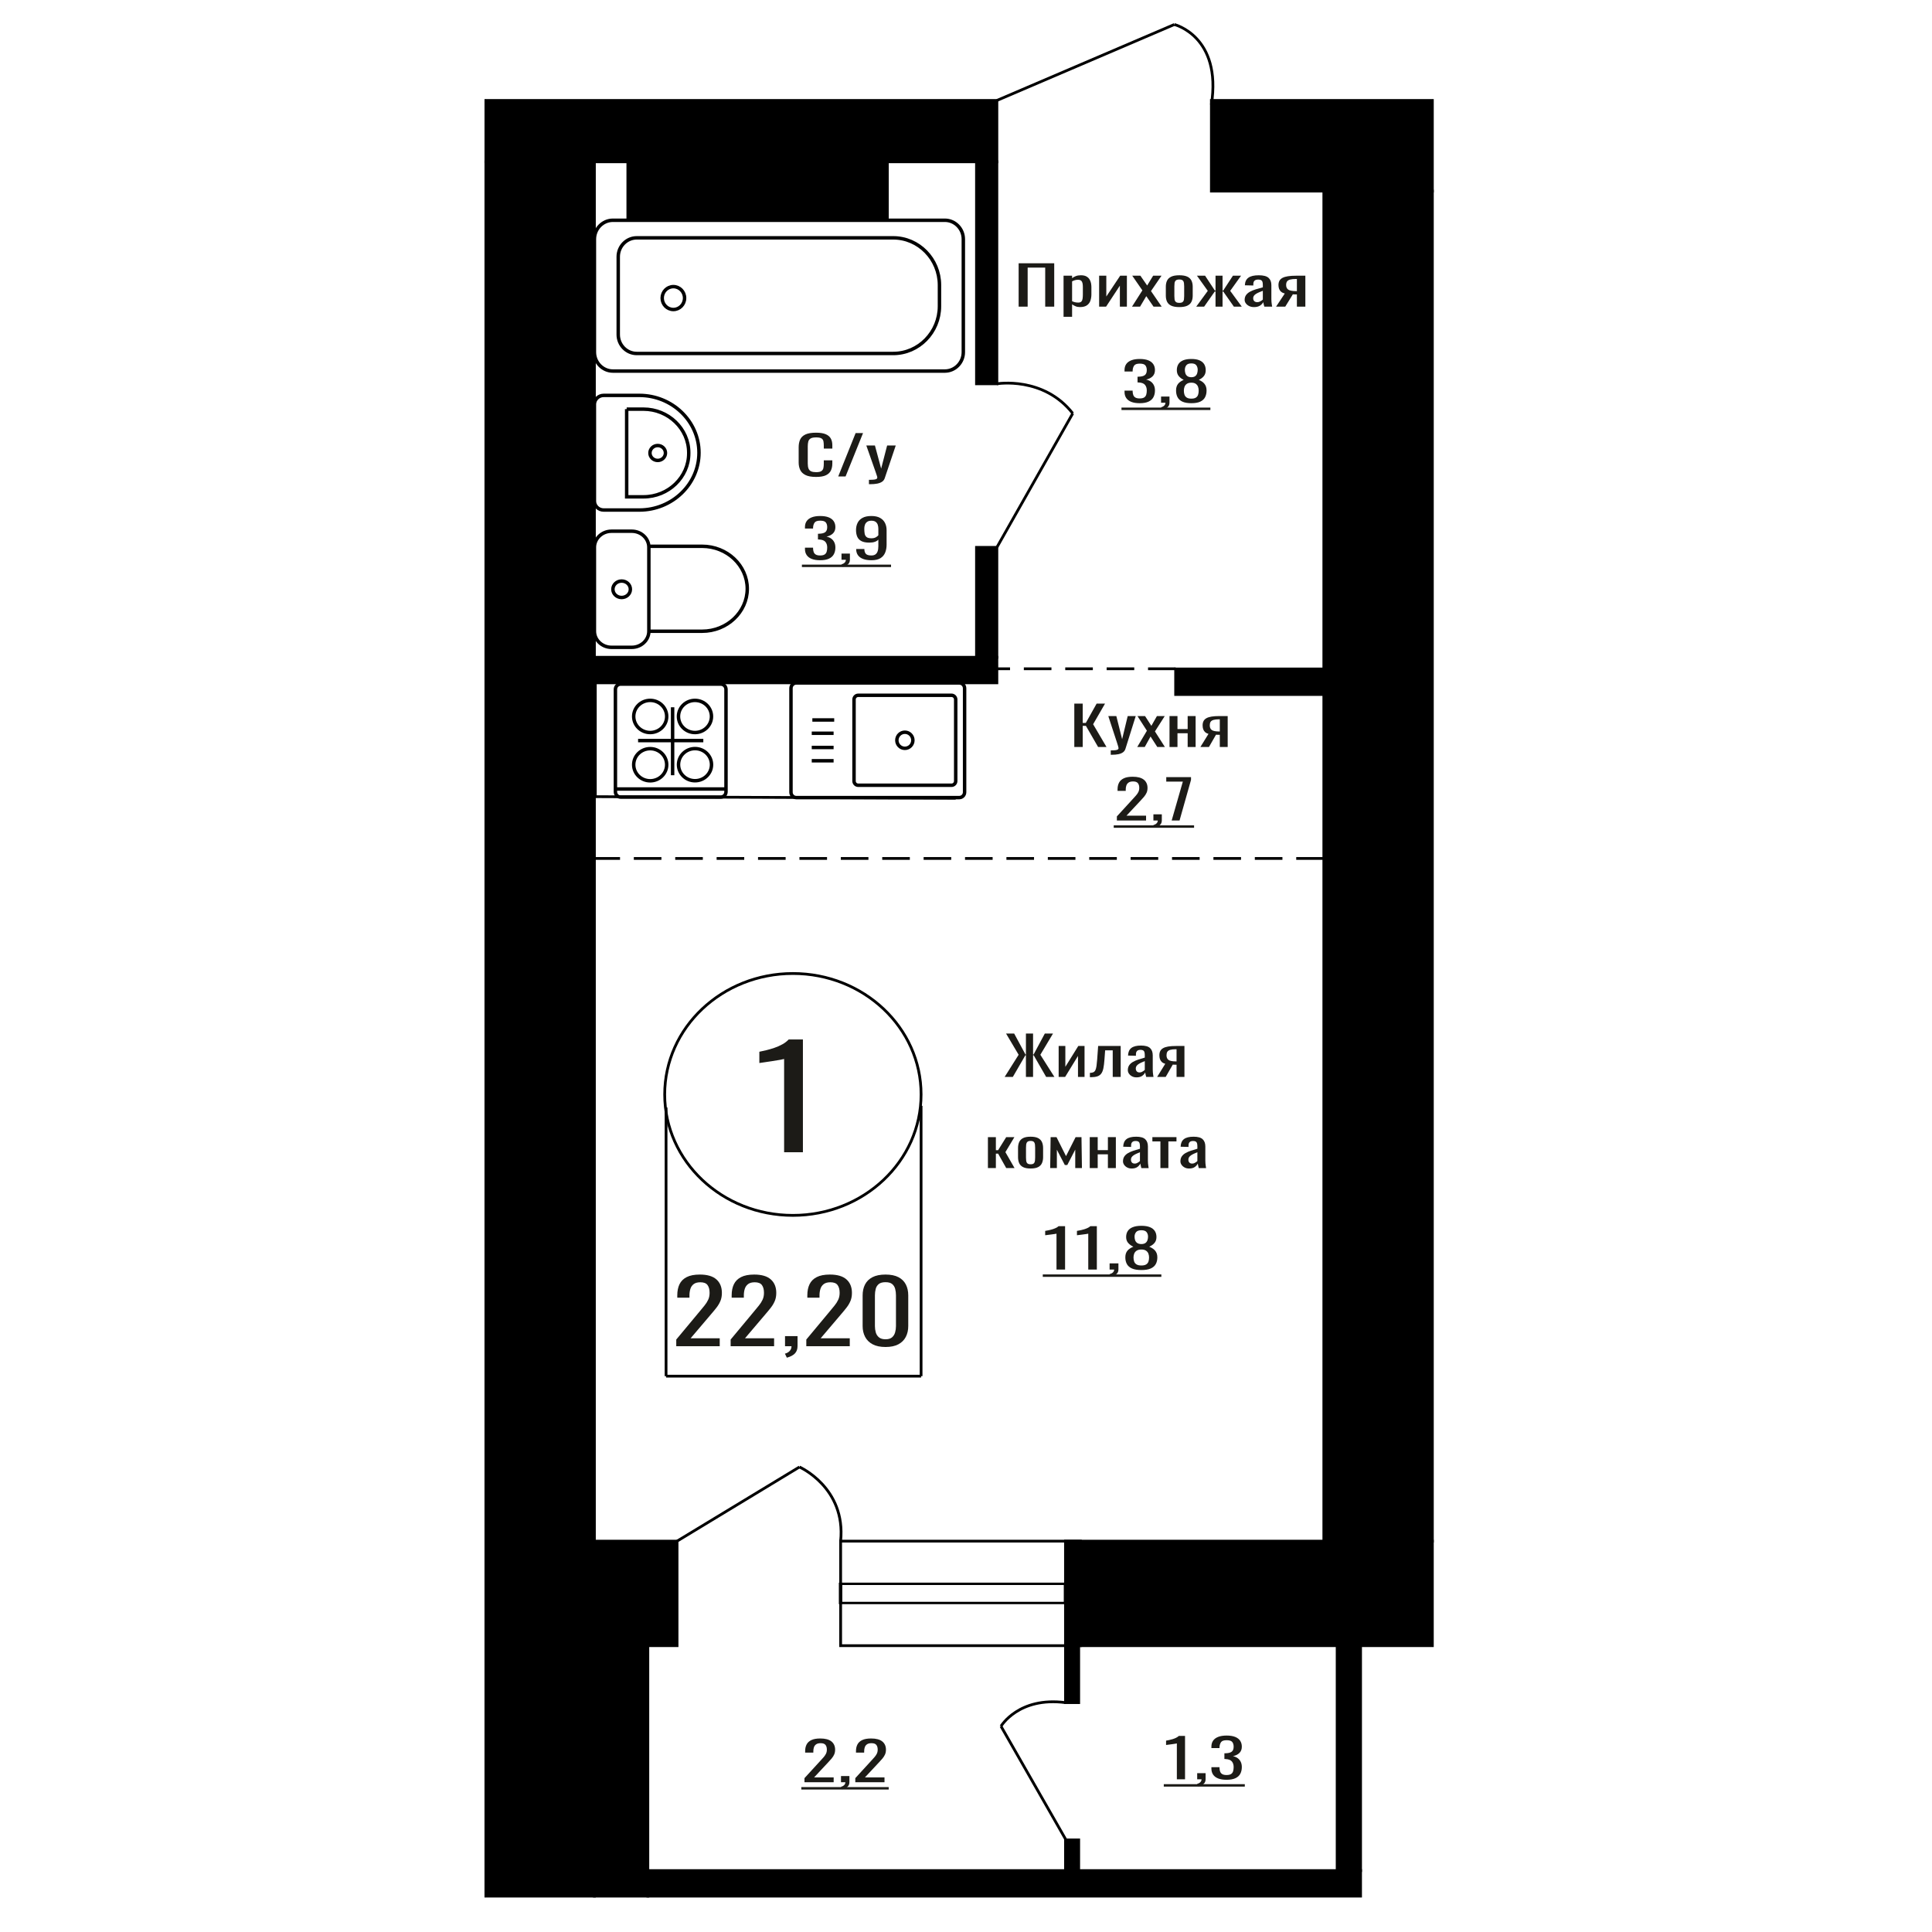 <?xml version="1.0" encoding="UTF-8"?>
<!DOCTYPE svg PUBLIC "-//W3C//DTD SVG 1.1//EN" "http://www.w3.org/Graphics/SVG/1.1/DTD/svg11.dtd">
<!-- Creator: CorelDRAW 2019 -->
<svg xmlns="http://www.w3.org/2000/svg" xml:space="preserve" width="140mm" height="140mm" version="1.1" style="shape-rendering:geometricPrecision; text-rendering:geometricPrecision; image-rendering:optimizeQuality; fill-rule:evenodd; clip-rule:evenodd"
viewBox="0 0 14000 14000"
 xmlns:xlink="http://www.w3.org/1999/xlink">
 <defs>
  <style type="text/css">
   <![CDATA[
    .str1 {stroke:black;stroke-width:25;stroke-miterlimit:22.926}
    .str0 {stroke:black;stroke-width:20;stroke-miterlimit:22.926}
    .str2 {stroke:black;stroke-width:20;stroke-miterlimit:22.926;stroke-dasharray:200 100}
    .fil2 {fill:none}
    .fil3 {fill:black}
    .fil1 {fill:#1C1B17}
    .fil0 {fill:#1C1B17;fill-rule:nonzero}
   ]]>
  </style>
 </defs>
 <g id="Слой_x0020_1">
  <path class="fil0" d="M7655.77 9199.68l0 -260c-0.39,0.26 -4.75,1.03 -13.08,2.33 -8.34,1.29 -17.74,2.59 -28.19,3.88 -10.47,1.29 -19.78,2.46 -27.91,3.49 -8.13,1.04 -12.4,1.55 -12.79,1.55l0 -31.43c6.59,-1.03 14.24,-2.46 22.96,-4.27 8.72,-1.81 17.63,-4.01 26.74,-6.59 9.11,-2.59 17.83,-5.83 26.16,-9.71 8.34,-3.88 15.41,-8.4 21.22,-13.58l47.09 0 0 314.33 -62.2 0z"/>
  <path id="1" class="fil0" d="M7885.97 9199.68l0 -260c-0.39,0.26 -4.75,1.03 -13.08,2.33 -8.34,1.29 -17.73,2.59 -28.19,3.88 -10.47,1.29 -19.77,2.46 -27.91,3.49 -8.13,1.04 -12.4,1.55 -12.79,1.55l0 -31.43c6.59,-1.03 14.25,-2.46 22.96,-4.27 8.72,-1.81 17.64,-4.01 26.74,-6.59 9.11,-2.59 17.83,-5.83 26.16,-9.71 8.34,-3.88 15.41,-8.4 21.23,-13.58l47.08 0 0 314.33 -62.2 0z"/>
  <path id="2" class="fil0" d="M8049.9 9250.52l-9.89 -17.85c10.48,-2.33 18.7,-6.41 24.71,-12.23 6,-5.82 9.01,-12.74 9.01,-20.76l-33.13 0 0 -44.63 63.95 0 0 43.85c0,13.72 -4.47,24.65 -13.38,32.79 -8.91,8.15 -22.66,14.43 -41.27,18.83z"/>
  <path id="3" class="fil0" d="M8270.8 9203.17c-28.28,0 -50.95,-3.75 -68.01,-11.25 -17.05,-7.5 -29.36,-18.18 -36.91,-32.02 -7.55,-13.84 -11.34,-30.07 -11.34,-48.7 0,-10.6 1.36,-19.92 4.07,-27.94 2.71,-8.02 6.68,-15.07 11.91,-21.15 5.25,-6.08 11.45,-11.38 18.61,-15.91 7.17,-4.53 15.02,-8.6 23.55,-12.22 -15.51,-6.99 -28.11,-16.11 -37.78,-27.36 -9.7,-11.25 -14.55,-25.55 -14.55,-42.88 0,-16.56 3.88,-30.92 11.63,-43.08 7.76,-12.15 19.86,-21.53 36.34,-28.13 16.46,-6.6 37.3,-9.9 62.48,-9.9 25.2,0 45.84,3.3 61.91,9.9 16.09,6.6 28,15.98 35.76,28.13 7.75,12.16 11.63,26.52 11.63,43.08 0,17.59 -4.75,31.95 -14.25,43.07 -9.5,11.13 -22.19,20.18 -38.08,27.17 8.54,3.62 16.39,7.69 23.55,12.22 7.18,4.53 13.38,9.83 18.61,15.91 5.22,6.08 9.3,13.13 12.2,21.15 2.91,8.02 4.36,17.34 4.36,27.94 0,18.63 -3.77,34.86 -11.34,48.7 -7.55,13.84 -19.76,24.52 -36.62,32.02 -16.86,7.5 -39.43,11.25 -67.73,11.25zm0 -32.98c15.12,0 26.76,-2.59 34.89,-7.76 8.13,-5.18 13.66,-12.16 16.57,-20.96 2.9,-8.8 4.36,-18.63 4.36,-29.49 0,-9.83 -1.65,-19.08 -4.95,-27.75 -3.29,-8.66 -9,-15.78 -17.15,-21.34 -8.13,-5.56 -19.37,-8.34 -33.72,-8.34 -14.34,0 -25.66,2.71 -34,8.14 -8.33,5.44 -14.24,12.49 -17.73,21.15 -3.49,8.67 -5.22,18.05 -5.22,28.14 0,10.86 1.54,20.69 4.64,29.49 3.1,8.8 8.82,15.78 17.15,20.96 8.33,5.17 20.06,7.76 35.16,7.76zm0 -155.23c13.18,-0.26 23.16,-2.97 29.95,-8.15 6.78,-5.17 11.53,-11.83 14.24,-19.98 2.71,-8.15 4.06,-16.62 4.06,-25.42 0,-12.93 -3.47,-23.93 -10.45,-32.98 -6.99,-9.06 -19.58,-13.59 -37.8,-13.59 -18.2,0 -30.99,4.53 -38.36,13.59 -7.36,9.05 -11.04,20.05 -11.04,32.98 0,8.8 1.36,17.27 4.07,25.42 2.71,8.15 7.65,14.81 14.82,19.98 7.17,5.18 17.34,7.89 30.51,8.15z"/>
  <polygon id="4" class="fil1" points="7556.36,9234.96 8415.56,9234.96 8415.56,9252.6 7556.36,9252.6 "/>
  <path class="fil0" d="M5682.01 8349.76l0 -676c-0.84,0.67 -10.39,2.69 -28.63,6.05 -18.24,3.36 -38.82,6.73 -61.73,10.09 -22.92,3.36 -43.28,6.39 -61.09,9.08 -17.82,2.69 -27.16,4.04 -28,4.04l0 -81.73c14.41,-2.69 31.18,-6.39 50.27,-11.1 19.09,-4.71 38.61,-10.42 58.54,-17.15 19.94,-6.73 39.04,-15.13 57.28,-25.22 18.24,-10.09 33.73,-21.86 46.46,-35.32l103.09 0 0 817.26 -136.19 0z"/>
  <polygon class="fil0" points="7381.45,2222.11 7381.45,1907.78 7639.27,1907.78 7639.27,2222.11 7573.95,2222.11 7573.95,1939.21 7446.77,1939.21 7446.77,2222.11 "/>
  <path id="1" class="fil0" d="M7706.92 2295.84l0 -298.03 61.85 0 0 17.85c7.31,-5.69 16.18,-10.6 26.59,-14.74 10.4,-4.14 22.73,-6.21 36.99,-6.21 17.35,0 31.12,3.04 41.34,9.12 10.22,6.08 17.83,13.71 22.83,22.89 5.01,9.19 8.29,18.5 9.84,27.94 1.53,9.44 2.3,17.53 2.3,24.26l0 54.32c0,15.79 -2.3,30.73 -6.94,44.83 -4.61,14.09 -13,25.48 -25.14,34.14 -12.14,8.67 -29.2,13 -51.16,13 -11.95,0 -22.55,-2 -31.8,-6.01 -9.24,-4.01 -17.54,-8.6 -24.85,-13.78l0 90.42 -61.85 0zm106.36 -103.22c10.79,0 18.5,-2.65 23.12,-7.96 4.63,-5.3 7.52,-12.48 8.67,-21.54 1.16,-9.05 1.74,-19.01 1.74,-29.88l0 -54.32c0,-9.32 -0.77,-17.92 -2.32,-25.81 -1.54,-7.89 -4.81,-14.16 -9.82,-18.82 -5.02,-4.66 -12.91,-6.99 -23.7,-6.99 -8.1,0 -15.8,1.17 -23.13,3.5 -7.32,2.32 -13.68,5.04 -19.07,8.15l0 143.58c5.78,2.84 12.33,5.24 19.65,7.18 7.33,1.94 15.61,2.91 24.86,2.91z"/>
  <polygon id="2" class="fil0" points="7964.74,2222.11 7964.74,1997.81 8016.76,1997.81 8016.76,2148.77 8117.34,1997.81 8165.9,1997.81 8165.9,2222.11 8115.03,2222.11 8115.03,2069.99 8015.03,2222.11 "/>
  <polygon id="3" class="fil0" points="8202.89,2222.11 8278.05,2104.14 8204.64,1997.81 8263.6,1997.81 8312.73,2068.83 8356.09,1997.81 8416.78,1997.81 8340.48,2109.18 8417.94,2222.11 8358.98,2222.11 8306.38,2146.05 8261.29,2222.11 "/>
  <path id="4" class="fil0" d="M8545.71 2225.21c-24.67,0 -44.14,-3.36 -58.39,-10.09 -14.26,-6.72 -24.37,-16.29 -30.35,-28.71 -5.97,-12.42 -8.96,-27.04 -8.96,-43.85l0 -65.2c0,-16.81 2.99,-31.43 8.96,-43.85 5.98,-12.42 16.09,-21.99 30.35,-28.71 14.25,-6.73 33.72,-10.09 58.39,-10.09 24.66,0 44.02,3.36 58.1,10.09 14.06,6.72 24.09,16.29 30.06,28.71 5.98,12.42 8.96,27.04 8.96,43.85l0 65.2c0,16.81 -2.98,31.43 -8.96,43.85 -5.97,12.42 -16,21.99 -30.06,28.71 -14.08,6.73 -33.44,10.09 -58.1,10.09zm0 -30.65c11.95,0 20.32,-2.33 25.15,-6.99 4.81,-4.65 7.7,-10.8 8.67,-18.43 0.97,-7.63 1.44,-15.59 1.44,-23.87l0 -70.23c0,-8.54 -0.47,-16.56 -1.44,-24.06 -0.97,-7.51 -3.86,-13.65 -8.67,-18.44 -4.83,-4.78 -13.2,-7.18 -25.15,-7.18 -11.94,0 -20.42,2.4 -25.44,7.18 -5.01,4.79 -8,10.93 -8.95,18.44 -0.97,7.5 -1.45,15.52 -1.45,24.06l0 70.23c0,8.28 0.48,16.24 1.45,23.87 0.95,7.63 3.94,13.78 8.95,18.43 5.02,4.66 13.5,6.99 25.44,6.99z"/>
  <polygon id="5" class="fil0" points="8668.26,2222.11 8752.08,2107.63 8673.45,1997.81 8732.43,1997.81 8803.53,2105.69 8808.15,2105.69 8808.15,1997.81 8859.02,1997.81 8859.02,2105.69 8863.66,2105.69 8934.18,1997.81 8993.14,1997.81 8914.53,2107.63 8998.34,2222.11 8941.12,2222.11 8863.66,2111.9 8859.02,2111.9 8859.02,2222.11 8808.15,2222.11 8808.15,2111.9 8802.95,2111.9 8725.49,2222.11 "/>
  <path id="6" class="fil0" d="M9086.22 2225.21c-13.1,0 -24.66,-2.52 -34.68,-7.56 -10.03,-5.05 -17.92,-11.52 -23.7,-19.41 -5.78,-7.89 -8.67,-16.23 -8.67,-25.03 0,-13.97 3.47,-25.74 10.39,-35.31 6.95,-9.57 16.48,-17.66 28.62,-24.25 12.14,-6.6 26.2,-12.36 42.2,-17.27 16,-4.92 32.87,-9.7 50.59,-14.36l0 -15.91c0,-9.05 -0.77,-16.56 -2.32,-22.51 -1.54,-5.95 -4.72,-10.41 -9.54,-13.39 -4.81,-2.97 -12.03,-4.46 -21.67,-4.46 -8.48,0 -15.31,1.3 -20.53,3.88 -5.2,2.59 -8.95,6.28 -11.26,11.06 -2.32,4.79 -3.47,10.41 -3.47,16.88l0 11.26 -61.29 -1.56c0.78,-24.83 9.25,-43.14 25.45,-54.91 16.18,-11.77 41.23,-17.65 75.15,-17.65 33.13,0 56.65,6.08 70.52,18.24 13.87,12.15 20.81,29.75 20.81,52.77l0 102.45c0,6.98 0.29,13.71 0.87,20.18 0.58,6.47 1.35,12.48 2.31,18.04 0.97,5.57 1.83,10.8 2.6,15.72l-56.65 0c-1.16,-4.14 -2.61,-9.38 -4.33,-15.72 -1.75,-6.33 -3,-12.09 -3.76,-17.27 -3.86,8.8 -11.27,17.01 -22.25,24.65 -11,7.63 -26.12,11.44 -45.39,11.44zm24.28 -35.7c6.17,0 11.95,-1.16 17.34,-3.49 5.41,-2.33 10.22,-4.98 14.46,-7.95 4.23,-2.98 7.12,-5.37 8.67,-7.18l0 -63.65c-9.64,3.63 -18.69,7.25 -27.17,10.87 -8.48,3.62 -15.89,7.44 -22.26,11.45 -6.36,4.01 -11.36,8.54 -15.03,13.58 -3.66,5.04 -5.49,10.8 -5.49,17.27 0,9.05 2.5,16.17 7.52,21.34 5.01,5.18 12.32,7.76 21.96,7.76z"/>
  <path id="7" class="fil0" d="M9246.92 2222.11l63.02 -95.07c-10.79,-2.85 -19.56,-7.12 -26.31,-12.81 -6.73,-5.69 -11.65,-12.68 -14.73,-20.96 -3.09,-8.27 -4.64,-17.59 -4.64,-27.94 0,-11.9 2.31,-22.12 6.95,-30.65 4.61,-8.54 11.94,-15.53 21.97,-20.96 10.01,-5.43 23.31,-9.44 39.88,-12.03 16.58,-2.59 37,-3.88 61.28,-3.88l64.74 0 0 224.3 -61.28 0 0 -88.48c-6.17,0 -11.37,-0.06 -15.6,-0.19 -4.24,-0.13 -8.86,-0.33 -13.88,-0.58l-54.91 89.25 -66.49 0zm143.95 -112.54c0.76,0 2.03,0 3.76,0 1.72,0 2.8,0 3.17,0l0 -88.09c-0.37,0 -1.45,0 -3.17,0 -1.73,0 -2.81,0 -3.18,0 -18.11,0 -32.47,1.49 -43.06,4.47 -10.61,2.97 -18.03,7.63 -22.28,13.97 -4.23,6.33 -6.34,14.81 -6.34,25.41 0,14.75 4.9,25.75 14.73,32.99 9.83,7.24 28.62,10.99 56.37,11.25z"/>
  <ellipse class="fil2 str0" cx="5745.59" cy="7930.72" rx="928.95" ry="876.34"/>
  <line class="fil2 str0" x1="4826.49" y1="8025.12" x2="4826.49" y2= "9972.15" />
  <line class="fil2 str0" x1="6674.56" y1="8013.06" x2="6674.56" y2= "9972.14" />
  <line class="fil2 str0" x1="4826.49" y1="9972.14" x2="6674.56" y2= "9972.14" />
  <path class="fil0" d="M4900.39 9755.09l0 -48.29 169.85 -203.98c12.64,-15.25 24.32,-29.45 35.04,-42.58 10.71,-13.13 19.51,-27.01 26.39,-41.62 6.86,-14.62 10.3,-31.46 10.3,-50.52 0,-23.72 -4.94,-42.36 -14.84,-55.92 -9.89,-13.55 -27.21,-20.33 -51.94,-20.33 -20.89,0 -37.11,4.45 -48.65,13.34 -11.54,8.9 -19.51,20.55 -23.91,34.95 -4.4,14.4 -6.59,29.87 -6.59,46.39l0 17.16 -88.23 0 0 -17.8c0,-30.92 5.36,-57.5 16.08,-79.75 10.71,-22.24 28.04,-39.5 51.95,-51.78 23.91,-12.29 55.65,-18.43 95.22,-18.43 53.87,0 93.99,11.75 120.38,35.26 26.38,23.52 39.58,56.03 39.58,97.55 0,22.03 -3.44,41.3 -10.31,57.82 -6.87,16.52 -15.8,31.99 -26.8,46.39 -10.99,14.4 -23.09,29.23 -36.28,44.48l-153.35 180.47 211.07 0 0 57.19 -314.96 0z"/>
  <path id="1" class="fil0" d="M5294.5 9755.09l0 -48.29 169.86 -203.98c12.63,-15.25 24.31,-29.45 35.03,-42.58 10.72,-13.13 19.51,-27.01 26.39,-41.62 6.86,-14.62 10.3,-31.46 10.3,-50.52 0,-23.72 -4.94,-42.36 -14.84,-55.92 -9.89,-13.55 -27.21,-20.33 -51.94,-20.33 -20.89,0 -37.11,4.45 -48.64,13.34 -11.55,8.9 -19.52,20.55 -23.92,34.95 -4.39,14.4 -6.59,29.87 -6.59,46.39l0 17.16 -88.23 0 0 -17.8c0,-30.92 5.36,-57.5 16.08,-79.75 10.72,-22.24 28.04,-39.5 51.95,-51.78 23.91,-12.29 55.65,-18.43 95.22,-18.43 53.88,0 93.99,11.75 120.38,35.26 26.38,23.52 39.58,56.03 39.58,97.55 0,22.03 -3.44,41.3 -10.3,57.82 -6.88,16.52 -15.81,31.99 -26.81,46.39 -10.99,14.4 -23.08,29.23 -36.28,44.48l-153.35 180.47 211.08 0 0 57.19 -314.97 0z"/>
  <path id="2" class="fil0" d="M5701.81 9838.33l-14.01 -29.23c14.84,-3.81 26.52,-10.48 35.03,-20.01 8.52,-9.54 12.78,-20.87 12.78,-34l-47 0 0 -73.08 90.7 0 0 71.81c0,22.45 -6.32,40.35 -18.96,53.69 -12.65,13.35 -32.15,23.62 -58.54,30.82z"/>
  <path id="3" class="fil0" d="M5842.79 9755.09l0 -48.29 169.86 -203.98c12.64,-15.25 24.31,-29.45 35.03,-42.58 10.72,-13.13 19.52,-27.01 26.39,-41.62 6.87,-14.62 10.3,-31.46 10.3,-50.52 0,-23.72 -4.94,-42.36 -14.84,-55.92 -9.89,-13.55 -27.21,-20.33 -51.94,-20.33 -20.89,0 -37.11,4.45 -48.64,13.34 -11.55,8.9 -19.51,20.55 -23.91,34.95 -4.4,14.4 -6.59,29.87 -6.59,46.39l0 17.16 -88.23 0 0 -17.8c0,-30.92 5.35,-57.5 16.07,-79.75 10.72,-22.24 28.04,-39.5 51.95,-51.78 23.92,-12.29 55.65,-18.43 95.23,-18.43 53.87,0 93.99,11.75 120.38,35.26 26.38,23.52 39.57,56.03 39.57,97.55 0,22.03 -3.44,41.3 -10.3,57.82 -6.88,16.52 -15.8,31.99 -26.81,46.39 -10.99,14.4 -23.08,29.23 -36.28,44.48l-153.35 180.47 211.08 0 0 57.19 -314.97 0z"/>
  <path id="4" class="fil0" d="M6416.65 9760.81c-37.93,0 -69.12,-6.57 -93.58,-19.7 -24.45,-13.13 -42.59,-31.14 -54.41,-54.01 -11.82,-22.88 -17.73,-48.93 -17.73,-78.16l0 -221.78c0,-30.07 5.76,-56.44 17.31,-79.11 11.55,-22.66 29.55,-40.35 54,-53.06 24.46,-12.71 55.94,-19.06 94.41,-19.06 38.48,0 69.8,6.35 93.99,19.06 24.18,12.71 42.05,30.4 53.6,53.06 11.53,22.67 17.31,49.04 17.31,79.11l0 221.78c0,29.65 -5.91,55.92 -17.73,78.79 -11.82,22.88 -29.81,40.78 -54,53.7 -24.18,12.92 -55.25,19.38 -93.17,19.38zm0 -55.92c20.89,0 36.69,-4.66 47.41,-13.98 10.72,-9.32 18.14,-21.29 22.26,-35.9 4.12,-14.62 6.18,-29.76 6.18,-45.44l0 -223.04c0,-16.52 -1.92,-32.09 -5.77,-46.71 -3.85,-14.61 -11.12,-26.37 -21.84,-35.26 -10.73,-8.9 -26.81,-13.35 -48.24,-13.35 -21.44,0 -37.66,4.45 -48.64,13.35 -10.99,8.89 -18.42,20.65 -22.27,35.26 -3.84,14.62 -5.77,30.19 -5.77,46.71l0 223.04c0,15.68 2.06,30.82 6.19,45.44 4.12,14.61 11.82,26.58 23.08,35.9 11.27,9.32 27.08,13.98 47.41,13.98z"/>
  <path class="fil0" d="M8258.51 2921.71c-24.38,0 -44.69,-3.23 -60.94,-9.7 -16.24,-6.47 -28.43,-15.78 -36.56,-27.94 -8.12,-12.16 -12.19,-26.52 -12.19,-43.07l0 -10.48 58.73 0c0,1.03 0,2.13 0,3.3 0,1.16 0,2.39 0,3.68 0.37,9.32 1.93,17.72 4.71,25.23 2.77,7.5 7.75,13.45 14.94,17.85 7.21,4.4 17.65,6.6 31.31,6.6 14.4,0 25.29,-2.4 32.67,-7.18 7.4,-4.79 12.38,-11.58 14.96,-20.38 2.59,-8.79 3.89,-18.88 3.89,-30.27 0,-16.55 -4.34,-30.07 -13.02,-40.55 -8.68,-10.48 -23.91,-16.23 -45.71,-17.27 -1.1,-0.26 -2.48,-0.38 -4.15,-0.38 -1.66,0 -3.04,0 -4.16,0l0 -41.53c1.12,0 2.4,0 3.89,0 1.47,0 2.76,0 3.88,0 21.04,-0.51 36.18,-4.4 45.42,-11.64 9.22,-7.24 13.85,-19.27 13.85,-36.09 0,-14.23 -3.43,-25.61 -10.25,-34.15 -6.84,-8.54 -20.4,-12.8 -40.71,-12.8 -20.32,0 -33.81,4.72 -40.44,14.16 -6.66,9.44 -10.35,21.54 -11.08,36.28 0,1.04 0,2.14 0,3.3 0,1.17 0,2.27 0,3.3l-58.73 0 0 -10.48c0,-16.81 4.07,-31.17 12.19,-43.07 8.13,-11.9 20.4,-21.09 36.85,-27.55 16.43,-6.47 36.82,-9.7 61.21,-9.7 24.73,0 45.23,3.23 61.48,9.7 16.24,6.46 28.43,15.71 36.55,27.74 8.13,12.03 12.19,26.46 12.19,43.27 0,18.89 -5.81,34.02 -17.44,45.4 -11.63,11.39 -27.24,19.15 -46.81,23.29 13.67,2.84 25.2,7.76 34.62,14.74 9.42,6.99 16.72,15.85 21.88,26.59 5.17,10.73 7.75,23.22 7.75,37.44 0,18.63 -3.69,34.86 -11.07,48.71 -7.4,13.84 -19.2,24.57 -35.46,32.2 -16.25,7.64 -37.66,11.45 -64.25,11.45z"/>
  <path id="1" class="fil0" d="M8422.47 2969.06l-9.42 -17.85c9.97,-2.33 17.81,-6.41 23.53,-12.23 5.73,-5.82 8.6,-12.74 8.6,-20.76l-31.58 0 0 -44.63 60.94 0 0 43.85c0,13.72 -4.25,24.65 -12.75,32.79 -8.49,8.15 -21.59,14.43 -39.32,18.83z"/>
  <path id="2" class="fil0" d="M8632.96 2921.71c-26.95,0 -48.55,-3.75 -64.81,-11.25 -16.24,-7.5 -27.97,-18.18 -35.17,-32.02 -7.19,-13.84 -10.81,-30.07 -10.81,-48.7 0,-10.6 1.3,-19.92 3.89,-27.94 2.58,-8.02 6.36,-15.07 11.35,-21.15 4.99,-6.08 10.9,-11.38 17.72,-15.91 6.84,-4.53 14.32,-8.6 22.44,-12.22 -14.77,-6.99 -26.77,-16.11 -36,-27.36 -9.23,-11.25 -13.86,-25.55 -13.86,-42.88 0,-16.56 3.7,-30.92 11.08,-43.08 7.39,-12.15 18.93,-21.53 34.63,-28.13 15.69,-6.6 35.54,-9.89 59.54,-9.89 24.01,0 43.68,3.29 59,9.89 15.33,6.6 26.68,15.98 34.07,28.13 7.38,12.16 11.08,26.52 11.08,43.08 0,17.59 -4.53,31.95 -13.58,43.07 -9.05,11.13 -21.14,20.18 -36.28,27.17 8.13,3.62 15.61,7.69 22.44,12.22 6.83,4.53 12.74,9.83 17.72,15.91 4.99,6.08 8.87,13.13 11.64,21.15 2.77,8.02 4.15,17.34 4.15,27.94 0,18.63 -3.59,34.86 -10.8,48.7 -7.2,13.84 -18.83,24.52 -34.9,32.02 -16.06,7.5 -37.58,11.25 -64.54,11.25zm0 -32.98c14.4,0 25.49,-2.59 33.25,-7.76 7.75,-5.18 13.01,-12.16 15.78,-20.96 2.77,-8.8 4.16,-18.63 4.16,-29.49 0,-9.83 -1.57,-19.08 -4.71,-27.75 -3.14,-8.66 -8.58,-15.78 -16.35,-21.34 -7.75,-5.56 -18.45,-8.34 -32.13,-8.34 -13.66,0 -24.45,2.71 -32.4,8.14 -7.94,5.44 -13.56,12.49 -16.89,21.15 -3.33,8.67 -4.98,18.05 -4.98,28.14 0,10.86 1.47,20.69 4.42,29.49 2.96,8.8 8.41,15.78 16.35,20.96 7.93,5.17 19.11,7.76 33.5,7.76zm0 -155.23c12.56,-0.26 22.07,-2.97 28.53,-8.15 6.47,-5.17 11,-11.83 13.58,-19.98 2.58,-8.15 3.87,-16.62 3.87,-25.42 0,-12.93 -3.31,-23.93 -9.97,-32.98 -6.65,-9.06 -18.65,-13.59 -36.01,-13.59 -17.34,0 -29.53,4.53 -36.56,13.59 -7.01,9.05 -10.52,20.05 -10.52,32.98 0,8.8 1.3,17.27 3.89,25.42 2.58,8.15 7.29,14.81 14.11,19.98 6.84,5.18 16.53,7.89 29.08,8.15z"/>
  <polygon id="3" class="fil1" points="8126.67,2953.5 8770.9,2953.5 8770.9,2971.14 8126.67,2971.14 "/>
  <path class="fil2 str1" d="M5036.07 5075.29c-66.03,0 -119.56,52.14 -119.56,116.44 0,64.31 53.53,116.44 119.56,116.44 66.02,0 119.55,-52.13 119.55,-116.44 0,-64.3 -53.53,-116.44 -119.55,-116.44zm0.29 349.34c-66.02,0 -119.55,52.13 -119.55,116.44 0,64.3 53.53,116.43 119.55,116.43 66.03,0 119.56,-52.13 119.56,-116.43 0,-64.31 -53.53,-116.44 -119.56,-116.44zm-324.81 -349.34c-66.02,0 -119.54,52.14 -119.54,116.44 0,64.31 53.52,116.44 119.54,116.44 66.03,0 119.56,-52.13 119.56,-116.44 0,-64.3 -53.53,-116.44 -119.56,-116.44zm0 349.81c-66.02,0 -119.54,52.14 -119.54,116.44 0,64.3 53.52,116.44 119.54,116.44 66.03,0 119.56,-52.14 119.56,-116.44 0,-64.3 -53.53,-116.44 -119.56,-116.44zm-252.03 -429.6l0 742.27c0,21.01 16.83,38.21 37.4,38.21l726.49 0c20.57,0 37.4,-17.2 37.4,-38.21l0 -742.27c0,-21.01 -16.83,-38.2 -37.4,-38.2l-726.49 0c-20.57,0 -37.4,17.19 -37.4,38.2zm414.44 129.47l0 492.43m-250.14 -250.76l472.68 0m-636.98 350.86l801.29 0"/>
  <path class="fil2 str1" d="M6951.32 4948.89l-1181.08 0c-21.19,0 -38.53,17.44 -38.53,38.77l0 753.27c0,21.33 17.34,38.77 38.53,38.77l1181.08 0c21.19,0 38.53,-17.44 38.53,-38.77l0 -753.27c0,-21.33 -17.34,-38.77 -38.53,-38.77zm-56.16 89.47l-676.32 0c-16.63,0 -30.23,13.68 -30.23,30.41l0 591.04c0,16.73 13.6,30.42 30.23,30.42l676.32 0c16.63,0 30.23,-13.69 30.23,-30.42l0 -591.04c0,-16.73 -13.6,-30.41 -30.23,-30.41zm-338.16 267.47c-32.09,0 -58.11,26.17 -58.11,58.46 0,32.29 26.02,58.47 58.11,58.47 32.09,0 58.1,-26.18 58.1,-58.47 0,-32.29 -26.01,-58.46 -58.1,-58.46zm-512.03 -88.52l-158.37 0m153.97 96.2l-158.37 0m158.37 103.07l-158.37 0m158.37 96.2l-158.37 0"/>
  <path class="fil2 str1" d="M4307.35 4574.22l0 -608.32c0,-64.09 55.68,-116.53 123.73,-116.53l147.1 0c68.06,0 123.73,52.44 123.73,116.53l0 608.32c0,64.1 -55.67,116.53 -123.73,116.53l-147.1 0c-68.05,0 -123.73,-52.43 -123.73,-116.53zm394.56 0l0 -615.59 386.28 0c179.74,0 326.8,138.5 326.8,307.79l0 0.01c0,169.28 -147.06,307.79 -326.8,307.79l-386.28 0zm-260.61 -304.15c0,-32.95 28.36,-59.65 63.33,-59.65 34.98,0 63.34,26.7 63.34,59.65 0,32.94 -28.36,59.64 -63.34,59.64 -34.97,0 -63.33,-26.7 -63.33,-59.64z"/>
  <rect class="fil3 str0" x="7720.99" y="13332.7" width="95.65" height="222.26"/>
  <path class="fil0" d="M5942.77 4059.68c-24.38,0 -44.69,-3.23 -60.94,-9.7 -16.24,-6.47 -28.43,-15.78 -36.56,-27.94 -8.12,-12.16 -12.19,-26.52 -12.19,-43.07l0 -10.48 58.73 0c0,1.03 0,2.13 0,3.3 0,1.16 0,2.39 0,3.68 0.37,9.32 1.93,17.72 4.71,25.23 2.77,7.5 7.75,13.45 14.94,17.85 7.21,4.4 17.65,6.6 31.31,6.6 14.4,0 25.29,-2.4 32.67,-7.18 7.4,-4.79 12.38,-11.58 14.96,-20.38 2.59,-8.79 3.89,-18.88 3.89,-30.27 0,-16.55 -4.34,-30.07 -13.02,-40.55 -8.68,-10.48 -23.91,-16.23 -45.71,-17.27 -1.1,-0.26 -2.48,-0.38 -4.15,-0.38 -1.66,0 -3.04,0 -4.16,0l0 -41.53c1.12,0 2.4,0 3.89,0 1.47,0 2.76,0 3.88,0 21.04,-0.51 36.18,-4.4 45.42,-11.64 9.22,-7.24 13.85,-19.27 13.85,-36.09 0,-14.23 -3.43,-25.61 -10.25,-34.15 -6.84,-8.54 -20.4,-12.8 -40.71,-12.8 -20.32,0 -33.81,4.72 -40.44,14.16 -6.66,9.44 -10.35,21.54 -11.08,36.28 0,1.04 0,2.14 0,3.3 0,1.17 0,2.27 0,3.3l-58.73 0 0 -10.48c0,-16.81 4.07,-31.17 12.19,-43.07 8.13,-11.9 20.4,-21.09 36.85,-27.55 16.43,-6.47 36.82,-9.7 61.21,-9.7 24.73,0 45.23,3.23 61.48,9.7 16.24,6.46 28.43,15.71 36.55,27.74 8.13,12.03 12.19,26.46 12.19,43.27 0,18.89 -5.81,34.02 -17.44,45.4 -11.63,11.39 -27.24,19.15 -46.81,23.29 13.67,2.84 25.2,7.76 34.62,14.74 9.42,6.99 16.72,15.85 21.88,26.59 5.17,10.73 7.75,23.22 7.75,37.44 0,18.63 -3.69,34.86 -11.07,48.71 -7.4,13.84 -19.2,24.57 -35.46,32.2 -16.25,7.64 -37.66,11.45 -64.25,11.45z"/>
  <path id="1" class="fil0" d="M6106.73 4107.03l-9.42 -17.85c9.97,-2.33 17.81,-6.41 23.53,-12.23 5.73,-5.82 8.6,-12.74 8.6,-20.76l-31.58 0 0 -44.63 60.94 0 0 43.85c0,13.72 -4.25,24.65 -12.75,32.79 -8.49,8.15 -21.59,14.43 -39.32,18.83z"/>
  <path id="2" class="fil0" d="M6314.45 4059.68c-23.25,0 -43.11,-3.04 -59.54,-9.12 -16.43,-6.08 -28.9,-14.94 -37.4,-26.58 -8.49,-11.64 -12.92,-25.74 -13.29,-42.3 0,-0.51 0,-1.1 0,-1.74 0,-0.65 0,-1.23 0,-1.75l59.27 0c0,15 3.51,26.58 10.54,34.73 7,8.15 20.66,12.23 40.98,12.23 11.07,0 20.31,-2.4 27.7,-7.18 7.38,-4.79 12.92,-12.16 16.62,-22.12 3.68,-9.96 5.54,-22.58 5.54,-37.84l0 -47.73c-5.54,6.47 -13.76,11.71 -24.65,15.72 -10.9,4.01 -24.47,6.01 -40.71,6.01 -24.76,0 -44.14,-3.82 -58.17,-11.45 -14.04,-7.63 -23.91,-18.24 -29.64,-31.82 -5.72,-13.58 -8.59,-29.43 -8.59,-47.54 0,-19.14 3.7,-36.41 11.09,-51.8 7.38,-15.39 19.29,-27.62 35.73,-36.67 16.43,-9.06 37.94,-13.58 64.52,-13.58 25.85,0 46.91,4.59 63.15,13.77 16.26,9.19 28.17,21.54 35.73,37.06 7.58,15.52 11.36,32.86 11.36,52l0 105.55c0,20.18 -3.32,38.81 -9.97,55.88 -6.64,17.08 -17.9,30.73 -33.79,40.94 -15.88,10.22 -38.03,15.33 -66.48,15.33zm0 -159.1c12.93,0 23.45,-2.27 31.58,-6.79 8.13,-4.53 14.4,-9.51 18.84,-14.94l0 -46.57c0,-10.87 -1.49,-20.76 -4.44,-29.69 -2.96,-8.92 -8.12,-16.04 -15.5,-21.34 -7.4,-5.3 -17.55,-7.96 -30.48,-7.96 -12.92,0 -23.17,2.72 -30.73,8.15 -7.58,5.44 -12.94,12.49 -16.08,21.15 -3.14,8.67 -4.69,18.18 -4.69,28.53 0,12.41 0.83,23.93 2.48,34.53 1.67,10.61 6.1,19.08 13.29,25.42 7.21,6.34 19.12,9.51 35.73,9.51z"/>
  <polygon id="3" class="fil1" points="5810.93,4091.47 6456.83,4091.47 6456.83,4109.11 5810.93,4109.11 "/>
  <path class="fil2 str1" d="M4307.35 2929.7l0 701.57c0,35.52 30.22,64.57 67.17,64.57l258.47 0c237.63,0 432.03,-186.9 432.03,-415.35l0 -0.01c0,-228.45 -194.4,-415.36 -432.03,-415.36l-258.47 0c-36.95,0 -67.17,29.06 -67.17,64.58zm233.75 35.12l0 635.36 121.75 0c180.41,0 328.02,-141.91 328.02,-315.36l0 -4.64c0,-173.44 -147.61,-315.36 -328.02,-315.36l-121.75 0zm168.68 317.68c0,29.85 25.16,54.04 56.21,54.04 31.05,0 56.21,-24.19 56.21,-54.04 0,-29.85 -25.16,-54.04 -56.21,-54.04 -31.05,0 -56.21,24.19 -56.21,54.04z"/>
  <line class="fil2 str0" x1="4313.96" y1="5772.92" x2="6925.39" y2= "5784.22" />
  <polygon class="fil0" points="7280.07,7803.85 7381.41,7643.19 7290.32,7489.52 7349.06,7489.52 7431,7641.25 7434.23,7641.25 7434.23,7489.52 7485.97,7489.52 7485.97,7641.25 7489.75,7641.25 7571.13,7489.52 7630.43,7489.52 7538.8,7643.19 7640.66,7803.85 7580.84,7803.85 7490.29,7646.69 7485.97,7646.69 7485.97,7803.85 7434.23,7803.85 7434.23,7646.69 7430.46,7646.69 7339.37,7803.85 "/>
  <polygon id="1" class="fil0" points="7671.4,7803.85 7671.4,7579.55 7719.91,7579.55 7719.91,7730.51 7813.69,7579.55 7858.97,7579.55 7858.97,7803.85 7811.54,7803.85 7811.54,7651.73 7718.29,7803.85 "/>
  <path id="2" class="fil0" d="M7897.78 7805.79l0 -31.43c10.78,0 19.31,-1.55 25.6,-4.66 6.29,-3.1 11.14,-8.34 14.55,-15.72 3.42,-7.37 6.02,-17.33 7.81,-29.88 1.81,-12.54 3.42,-28.26 4.86,-47.15l7 -97.4 163.32 0 0 224.3 -57.67 0 0 -192.87 -54.98 0 -4.85 65.97c-1.8,25.62 -4.4,46.83 -7.82,63.65 -3.41,16.81 -8.7,29.94 -15.9,39.38 -7.18,9.45 -16.79,16.11 -28.83,19.99 -12.05,3.88 -27.58,5.82 -46.63,5.82l-6.46 0z"/>
  <path id="3" class="fil0" d="M8235.19 7806.95c-12.21,0 -22.99,-2.52 -32.34,-7.56 -9.34,-5.05 -16.71,-11.52 -22.09,-19.41 -5.39,-7.89 -8.09,-16.23 -8.09,-25.03 0,-13.97 3.24,-25.74 9.7,-35.31 6.47,-9.57 15.36,-17.66 26.68,-24.25 11.32,-6.6 24.43,-12.36 39.35,-17.27 14.92,-4.92 30.64,-9.7 47.17,-14.36l0 -15.91c0,-9.05 -0.72,-16.56 -2.17,-22.51 -1.43,-5.95 -4.4,-10.41 -8.89,-13.39 -4.48,-2.97 -11.22,-4.46 -20.21,-4.46 -7.9,0 -14.28,1.3 -19.14,3.88 -4.85,2.59 -8.35,6.28 -10.5,11.06 -2.17,4.79 -3.23,10.41 -3.23,16.88l0 11.26 -57.15 -1.56c0.73,-24.83 8.63,-43.14 23.73,-54.91 15.08,-11.77 38.44,-17.65 70.07,-17.65 30.89,0 52.82,6.08 65.75,18.24 12.94,12.15 19.41,29.75 19.41,52.77l0 102.45c0,6.98 0.26,13.71 0.8,20.18 0.55,6.47 1.27,12.48 2.16,18.04 0.9,5.57 1.71,10.8 2.43,15.72l-52.82 0c-1.09,-4.14 -2.44,-9.38 -4.05,-15.72 -1.62,-6.33 -2.79,-12.09 -3.5,-17.27 -3.59,8.8 -10.51,17.01 -20.75,24.65 -10.25,7.63 -24.35,11.44 -42.32,11.44zm22.64 -35.7c5.75,0 11.14,-1.16 16.17,-3.49 5.04,-2.33 9.53,-4.98 13.48,-7.95 3.95,-2.98 6.64,-5.37 8.09,-7.18l0 -63.65c-8.99,3.63 -17.43,7.25 -25.34,10.87 -7.9,3.62 -14.82,7.44 -20.75,11.45 -5.93,4.01 -10.6,8.54 -14.01,13.58 -3.42,5.04 -5.13,10.8 -5.13,17.27 0,9.05 2.34,16.17 7.02,21.34 4.66,5.18 11.48,7.76 20.47,7.76z"/>
  <path id="4" class="fil0" d="M8385.03 7803.85l58.76 -95.07c-10.06,-2.85 -18.24,-7.12 -24.53,-12.81 -6.28,-5.69 -10.86,-12.68 -13.74,-20.96 -2.88,-8.27 -4.32,-17.59 -4.32,-27.94 0,-11.9 2.15,-22.12 6.47,-30.65 4.31,-8.54 11.14,-15.53 20.49,-20.96 9.33,-5.43 21.74,-9.44 37.18,-12.03 15.46,-2.59 34.51,-3.88 57.15,-3.88l60.36 0 0 224.3 -57.14 0 0 -88.48c-5.75,0 -10.6,-0.06 -14.54,-0.19 -3.96,-0.13 -8.27,-0.33 -12.95,-0.58l-51.2 89.25 -61.99 0zm134.22 -112.54c0.71,0 1.89,0 3.5,0 1.61,0 2.61,0 2.96,0l0 -88.09c-0.35,0 -1.35,0 -2.96,0 -1.61,0 -2.61,0 -2.96,0 -16.89,0 -30.28,1.49 -40.15,4.47 -9.89,2.97 -16.81,7.63 -20.77,13.97 -3.94,6.33 -5.92,14.81 -5.92,25.41 0,14.75 4.57,25.75 13.74,32.99 9.17,7.24 26.68,10.99 52.56,11.25z"/>
  <polygon id="5" class="fil0" points="7158.81,8464.33 7158.81,8240.03 7216.48,8240.03 7216.48,8334.72 7232.65,8334.72 7291.41,8240.03 7350.69,8240.03 7285.48,8348.69 7351.77,8464.33 7291.41,8464.33 7232.65,8359.55 7216.48,8359.55 7216.48,8464.33 "/>
  <path id="6" class="fil0" d="M7468.2 8467.43c-23.01,0 -41.16,-3.36 -54.45,-10.09 -13.3,-6.72 -22.73,-16.29 -28.3,-28.71 -5.57,-12.42 -8.36,-27.04 -8.36,-43.85l0 -65.2c0,-16.81 2.79,-31.43 8.36,-43.85 5.57,-12.42 15,-21.99 28.3,-28.71 13.29,-6.73 31.44,-10.09 54.45,-10.09 22.98,0 41.04,3.36 54.17,10.09 13.11,6.72 22.46,16.29 28.03,28.71 5.57,12.42 8.34,27.04 8.34,43.85l0 65.2c0,16.81 -2.77,31.43 -8.34,43.85 -5.57,12.42 -14.92,21.99 -28.03,28.71 -13.13,6.73 -31.19,10.09 -54.17,10.09zm0 -30.65c11.14,0 18.94,-2.33 23.44,-6.99 4.49,-4.65 7.18,-10.8 8.09,-18.43 0.9,-7.63 1.34,-15.59 1.34,-23.87l0 -70.23c0,-8.54 -0.44,-16.56 -1.34,-24.06 -0.91,-7.51 -3.6,-13.65 -8.09,-18.44 -4.5,-4.78 -12.3,-7.18 -23.44,-7.18 -11.14,0 -19.05,2.4 -23.73,7.18 -4.67,4.79 -7.46,10.93 -8.35,18.44 -0.9,7.5 -1.34,15.52 -1.34,24.06l0 70.23c0,8.28 0.44,16.24 1.34,23.87 0.89,7.63 3.68,13.78 8.35,18.43 4.68,4.66 12.59,6.99 23.73,6.99z"/>
  <polygon id="7" class="fil0" points="7609.95,8464.33 7613.19,8240.03 7655.78,8240.03 7724.77,8377.79 7794.3,8240.03 7836.87,8240.03 7840.11,8464.33 7791.61,8464.33 7791.61,8330.45 7733.92,8442.21 7716.14,8442.21 7658.47,8331.23 7658.47,8464.33 "/>
  <polygon id="8" class="fil0" points="7896.71,8464.33 7896.71,8240.03 7954.38,8240.03 7954.38,8334.33 8028.22,8334.33 8028.22,8240.03 8085.89,8240.03 8085.89,8464.33 8028.22,8464.33 8028.22,8364.6 7954.38,8364.6 7954.38,8464.33 "/>
  <path id="9" class="fil0" d="M8200.16 8467.43c-12.21,0 -22.99,-2.52 -32.34,-7.56 -9.34,-5.05 -16.71,-11.52 -22.09,-19.41 -5.39,-7.89 -8.09,-16.23 -8.09,-25.03 0,-13.97 3.24,-25.74 9.7,-35.31 6.47,-9.57 15.36,-17.66 26.68,-24.25 11.32,-6.6 24.43,-12.36 39.35,-17.27 14.92,-4.92 30.64,-9.7 47.17,-14.36l0 -15.91c0,-9.05 -0.72,-16.56 -2.17,-22.51 -1.43,-5.95 -4.4,-10.41 -8.89,-13.39 -4.48,-2.97 -11.22,-4.46 -20.21,-4.46 -7.9,0 -14.28,1.3 -19.14,3.88 -4.85,2.59 -8.35,6.28 -10.5,11.06 -2.17,4.79 -3.23,10.41 -3.23,16.88l0 11.26 -57.15 -1.56c0.73,-24.83 8.63,-43.14 23.73,-54.91 15.08,-11.77 38.44,-17.65 70.07,-17.65 30.89,0 52.82,6.08 65.75,18.24 12.94,12.15 19.41,29.75 19.41,52.77l0 102.45c0,6.98 0.26,13.71 0.8,20.18 0.55,6.47 1.27,12.48 2.16,18.04 0.9,5.57 1.71,10.8 2.43,15.72l-52.82 0c-1.09,-4.14 -2.44,-9.38 -4.05,-15.72 -1.62,-6.33 -2.79,-12.09 -3.5,-17.27 -3.59,8.8 -10.51,17.01 -20.75,24.65 -10.25,7.63 -24.35,11.44 -42.32,11.44zm22.64 -35.7c5.75,0 11.14,-1.16 16.17,-3.49 5.04,-2.33 9.53,-4.98 13.48,-7.95 3.95,-2.98 6.64,-5.37 8.09,-7.18l0 -63.65c-8.99,3.63 -17.43,7.25 -25.34,10.87 -7.9,3.62 -14.82,7.44 -20.75,11.45 -5.93,4.01 -10.6,8.54 -14.01,13.58 -3.42,5.04 -5.13,10.8 -5.13,17.27 0,9.05 2.34,16.17 7.02,21.34 4.66,5.18 11.48,7.76 20.47,7.76z"/>
  <polygon id="10" class="fil0" points="8408.76,8464.33 8408.76,8271.08 8350.54,8271.08 8350.54,8240.03 8525.18,8240.03 8525.18,8271.08 8466.43,8271.08 8466.43,8464.33 "/>
  <path id="11" class="fil0" d="M8616.27 8467.43c-12.21,0 -22.99,-2.52 -32.34,-7.56 -9.34,-5.05 -16.71,-11.52 -22.09,-19.41 -5.39,-7.89 -8.09,-16.23 -8.09,-25.03 0,-13.97 3.24,-25.74 9.7,-35.31 6.47,-9.57 15.36,-17.66 26.68,-24.25 11.32,-6.6 24.43,-12.36 39.35,-17.27 14.92,-4.92 30.64,-9.7 47.17,-14.36l0 -15.91c0,-9.05 -0.72,-16.56 -2.17,-22.51 -1.43,-5.95 -4.4,-10.41 -8.89,-13.39 -4.48,-2.97 -11.22,-4.46 -20.21,-4.46 -7.9,0 -14.28,1.3 -19.14,3.88 -4.84,2.59 -8.35,6.28 -10.5,11.06 -2.16,4.79 -3.23,10.41 -3.23,16.88l0 11.26 -57.15 -1.56c0.73,-24.83 8.63,-43.14 23.73,-54.91 15.08,-11.77 38.44,-17.65 70.07,-17.65 30.89,0 52.82,6.08 65.76,18.24 12.93,12.15 19.4,29.75 19.4,52.77l0 102.45c0,6.98 0.26,13.71 0.8,20.18 0.55,6.47 1.27,12.48 2.16,18.04 0.9,5.57 1.71,10.8 2.43,15.72l-52.82 0c-1.09,-4.14 -2.44,-9.38 -4.05,-15.72 -1.62,-6.33 -2.79,-12.09 -3.5,-17.27 -3.59,8.8 -10.51,17.01 -20.75,24.65 -10.25,7.63 -24.35,11.44 -42.32,11.44zm22.64 -35.7c5.75,0 11.14,-1.16 16.17,-3.49 5.04,-2.33 9.53,-4.98 13.48,-7.95 3.95,-2.98 6.64,-5.37 8.09,-7.18l0 -63.65c-8.99,3.63 -17.43,7.25 -25.34,10.87 -7.9,3.62 -14.82,7.44 -20.75,11.45 -5.93,4.01 -10.6,8.54 -14.01,13.58 -3.42,5.04 -5.13,10.8 -5.13,17.27 0,9.05 2.34,16.17 7.02,21.34 4.66,5.18 11.48,7.76 20.47,7.76z"/>
  <rect class="fil3 str0" x="9592.94" y="1384.8" width="786.55" height="9782.87"/>
  <rect class="fil3 str0" x="4694.54" y="13554.96" width="5164.67" height="185.08"/>
  <rect class="fil2 str0" transform="matrix(-6.37063E-14 -0.875 -1.22 -9.38807E-14 7721 11615.9)" width="158.75" height="1336.15"/>
  <rect class="fil3 str0" x="7720.9" y="11167.67" width="2658.51" height="757.46"/>
  <path class="fil0" d="M5913.42 3455.99c-33.13,0 -58.85,-4.65 -77.16,-13.97 -18.31,-9.31 -31.03,-21.86 -38.15,-37.64 -7.14,-15.78 -10.7,-33.37 -10.7,-52.78l0 -110.98c0,-21.21 3.56,-39.71 10.7,-55.49 7.12,-15.78 19.84,-28.01 38.15,-36.68 18.31,-8.66 44.03,-13 77.16,-13 29.31,0 52.51,3.63 69.68,10.87 17.14,7.24 29.48,17.59 36.98,31.05 7.53,13.45 11.28,29.62 11.28,48.5l0 24.84 -61.85 0 0 -22.12c0,-11.64 -0.88,-21.93 -2.61,-30.85 -1.73,-8.93 -6.45,-15.85 -14.16,-20.76 -7.71,-4.92 -20.62,-7.38 -38.74,-7.38 -18.5,0 -31.98,2.66 -40.46,7.96 -8.47,5.3 -13.97,12.81 -16.47,22.51 -2.5,9.7 -3.76,21.02 -3.76,33.95l0 124.57c0,15.78 1.93,28.26 5.78,37.45 3.85,9.18 10.21,15.71 19.07,19.59 8.87,3.88 20.81,5.83 35.84,5.83 17.73,0 30.45,-2.66 38.15,-7.96 7.72,-5.3 12.53,-12.61 14.47,-21.93 1.92,-9.31 2.89,-20.17 2.89,-32.59l0 -23.29 61.85 0 0 23.29c0,19.14 -3.47,36.02 -10.41,50.64 -6.93,14.62 -18.88,26 -35.84,34.15 -16.96,8.15 -40.85,12.22 -71.69,12.22z"/>
  <polygon id="1" class="fil0" points="6074.13,3452.5 6200.16,3138.17 6253.92,3138.17 6127.33,3452.5 "/>
  <path id="2" class="fil0" d="M6296.69 3508.77l0 -31.82c15.03,0 26.98,-0.45 35.84,-1.36 8.86,-0.91 15.23,-2.59 19.08,-5.05 3.86,-2.45 5.78,-5.88 5.78,-10.28 0,-2.33 -1.35,-7.5 -4.05,-15.52 -2.69,-8.02 -5.58,-16.56 -8.67,-25.61l-67.05 -190.93 62.43 0 45.1 167.64 43.35 -167.64 62.43 0 -79.77 236.72c-3.47,10.86 -9.84,19.47 -19.09,25.8 -9.25,6.34 -21.09,10.93 -35.54,13.78 -14.45,2.85 -31.89,4.27 -52.32,4.27l-7.52 0z"/>
  <rect class="fil3 str0" x="9689.51" y="11925.14" width="169.72" height="1629.83"/>
  <line class="fil2 str0" x1="4313.96" y1="5780.08" x2="4313.96" y2= "4954.6" />
  <rect class="fil3 str0" x="8778.2" y="727.95" width="1601.27" height="656.85"/>
  <rect class="fil3 str0" x="4549.53" y="1172.45" width="1880.64" height="403.47"/>
  <rect class="fil3 str0" x="3520.79" y="1172.45" width="786.55" height="12567.59"/>
  <line class="fil2 str0" x1="7223.68" y1="727.95" x2="8509.5" y2= "177.61" />
  <line class="fil2 str0" x1="7723.48" y1="13330.83" x2="7253.61" y2= "12509.1" />
  <path class="fil2 str0" d="M7253.61 12509.1c0,0 126.88,-215.99 467.38,-171.25"/>
  <path class="fil0" d="M8093.24 5945.53l0 -29.49 114.11 -124.57c8.49,-9.31 16.35,-17.98 23.54,-26 7.21,-8.02 13.12,-16.49 17.73,-25.42 4.62,-8.92 6.92,-19.21 6.92,-30.85 0,-14.49 -3.32,-25.87 -9.96,-34.15 -6.65,-8.28 -18.29,-12.42 -34.9,-12.42 -14.03,0 -24.93,2.72 -32.69,8.15 -7.75,5.44 -13.11,12.55 -16.06,21.35 -2.96,8.79 -4.43,18.24 -4.43,28.33l0 10.47 -59.28 0 0 -10.86c0,-18.89 3.61,-35.12 10.81,-48.7 7.19,-13.59 18.83,-24.13 34.9,-31.63 16.06,-7.5 37.38,-11.25 63.98,-11.25 36.18,0 63.15,7.17 80.88,21.53 17.71,14.36 26.58,34.22 26.58,59.57 0,13.45 -2.3,25.22 -6.93,35.31 -4.61,10.09 -10.62,19.54 -18,28.33 -7.38,8.8 -15.51,17.85 -24.36,27.17l-103.04 110.2 141.81 0 0 34.93 -211.61 0z"/>
  <path id="1" class="fil0" d="M8366.88 5996.37l-9.42 -17.85c9.98,-2.33 17.82,-6.41 23.54,-12.23 5.73,-5.82 8.59,-12.74 8.59,-20.76l-31.57 0 0 -44.63 60.94 0 0 43.85c0,13.72 -4.26,24.65 -12.75,32.79 -8.49,8.15 -21.6,14.43 -39.33,18.83z"/>
  <polygon id="2" class="fil0" points="8490.42,5945.53 8571.3,5663.8 8451.09,5663.8 8451.09,5631.2 8630.56,5631.2 8630.56,5651.38 8547.47,5945.53 "/>
  <polygon id="3" class="fil1" points="8070.53,5980.81 8652.72,5980.81 8652.72,5998.45 8070.53,5998.45 "/>
  <polygon class="fil0" points="7784.8,5413.11 7784.8,5098.78 7845.71,5098.78 7845.71,5238.48 7868.35,5238.48 7946.5,5098.78 8007.41,5098.78 7921.17,5248.18 8018.19,5413.11 7957.28,5413.11 7868.89,5259.83 7845.71,5259.83 7845.71,5413.11 "/>
  <path id="1" class="fil0" d="M8048.9 5469.38l0 -31.82c14.01,0 25.15,-0.45 33.42,-1.36 8.26,-0.91 14.19,-2.59 17.79,-5.05 3.6,-2.45 5.39,-5.88 5.39,-10.28 0,-2.33 -1.26,-7.5 -3.78,-15.52 -2.51,-8.02 -5.21,-16.56 -8.08,-25.61l-62.52 -190.93 58.21 0 42.05 167.64 40.42 -167.64 58.21 0 -74.38 236.72c-3.24,10.86 -9.17,19.47 -17.79,25.8 -8.63,6.34 -19.67,10.93 -33.15,13.78 -13.47,2.85 -29.73,4.27 -48.78,4.27l-7.01 0z"/>
  <polygon id="2" class="fil0" points="8240.79,5413.11 8310.86,5295.14 8242.41,5188.81 8297.39,5188.81 8343.2,5259.83 8383.63,5188.81 8440.22,5188.81 8369.07,5300.18 8441.3,5413.11 8386.32,5413.11 8337.28,5337.05 8295.23,5413.11 "/>
  <polygon id="3" class="fil0" points="8474.73,5413.11 8474.73,5188.81 8532.4,5188.81 8532.4,5283.11 8606.24,5283.11 8606.24,5188.81 8663.91,5188.81 8663.91,5413.11 8606.24,5413.11 8606.24,5313.38 8532.4,5313.38 8532.4,5413.11 "/>
  <path id="4" class="fil0" d="M8698.41 5413.11l58.76 -95.07c-10.06,-2.85 -18.24,-7.12 -24.53,-12.81 -6.28,-5.69 -10.86,-12.68 -13.74,-20.96 -2.87,-8.27 -4.32,-17.59 -4.32,-27.94 0,-11.9 2.15,-22.12 6.47,-30.65 4.31,-8.54 11.14,-15.53 20.49,-20.96 9.34,-5.43 21.74,-9.44 37.18,-12.03 15.46,-2.59 34.51,-3.88 57.15,-3.88l60.36 0 0 224.3 -57.14 0 0 -88.48c-5.75,0 -10.6,-0.06 -14.54,-0.19 -3.96,-0.13 -8.27,-0.33 -12.95,-0.58l-51.2 89.25 -61.99 0zm134.22 -112.54c0.71,0 1.89,0 3.5,0 1.61,0 2.61,0 2.96,0l0 -88.09c-0.35,0 -1.35,0 -2.96,0 -1.61,0 -2.61,0 -2.96,0 -16.89,0 -30.28,1.49 -40.15,4.47 -9.89,2.97 -16.81,7.63 -20.77,13.97 -3.94,6.33 -5.92,14.81 -5.92,25.41 0,14.75 4.57,25.75 13.74,32.99 9.17,7.24 26.68,10.99 52.56,11.25z"/>
  <rect class="fil3 str0" x="8519.16" y="4847.58" width="1073.79" height="185.08"/>
  <rect class="fil3 str0" x="7076.07" y="1172.46" width="147.61" height="1608.65"/>
  <path class="fil0" d="M5829.44 12914.67l0 -29.49 114.11 -124.57c8.49,-9.31 16.35,-17.98 23.54,-26 7.21,-8.02 13.12,-16.49 17.73,-25.42 4.62,-8.92 6.92,-19.21 6.92,-30.85 0,-14.49 -3.32,-25.87 -9.96,-34.15 -6.65,-8.28 -18.29,-12.42 -34.9,-12.42 -14.03,0 -24.93,2.72 -32.69,8.15 -7.75,5.44 -13.11,12.55 -16.06,21.35 -2.96,8.79 -4.43,18.24 -4.43,28.33l0 10.47 -59.28 0 0 -10.86c0,-18.89 3.61,-35.12 10.81,-48.7 7.19,-13.59 18.83,-24.13 34.9,-31.63 16.06,-7.5 37.38,-11.25 63.98,-11.25 36.18,0 63.15,7.17 80.88,21.53 17.71,14.36 26.58,34.22 26.58,59.57 0,13.45 -2.3,25.22 -6.93,35.31 -4.61,10.09 -10.62,19.54 -18,28.33 -7.38,8.8 -15.51,17.85 -24.36,27.17l-103.04 110.2 141.81 0 0 34.93 -211.61 0z"/>
  <path id="1" class="fil0" d="M6103.08 12965.51l-9.42 -17.85c9.98,-2.33 17.82,-6.41 23.54,-12.23 5.73,-5.82 8.59,-12.74 8.59,-20.76l-31.57 0 0 -44.63 60.94 0 0 43.85c0,13.72 -4.26,24.65 -12.75,32.79 -8.49,8.15 -21.6,14.43 -39.33,18.83z"/>
  <path id="2" class="fil0" d="M6197.81 12914.67l0 -29.49 114.11 -124.57c8.49,-9.31 16.35,-17.98 23.54,-26 7.21,-8.02 13.12,-16.49 17.73,-25.42 4.62,-8.92 6.92,-19.21 6.92,-30.85 0,-14.49 -3.32,-25.87 -9.96,-34.15 -6.65,-8.28 -18.29,-12.42 -34.9,-12.42 -14.04,0 -24.93,2.72 -32.69,8.15 -7.75,5.44 -13.11,12.55 -16.06,21.35 -2.96,8.79 -4.43,18.24 -4.43,28.33l0 10.47 -59.28 0 0 -10.86c0,-18.89 3.61,-35.12 10.81,-48.7 7.19,-13.59 18.83,-24.13 34.9,-31.63 16.06,-7.5 37.38,-11.25 63.98,-11.25 36.18,0 63.15,7.17 80.88,21.53 17.71,14.36 26.58,34.22 26.58,59.57 0,13.45 -2.3,25.22 -6.93,35.31 -4.61,10.09 -10.62,19.54 -18,28.33 -7.38,8.8 -15.51,17.85 -24.36,27.17l-103.04 110.2 141.81 0 0 34.93 -211.61 0z"/>
  <polygon id="3" class="fil1" points="5806.73,12949.95 6439.88,12949.95 6439.88,12967.59 5806.73,12967.59 "/>
  <path class="fil2 str1" d="M4479.97 2424.53l0 -564.21c0,-75.28 60.26,-136.87 133.91,-136.87l1858.96 0c184.14,0 334.8,153.97 334.8,342.16l0 153.62c0,188.2 -150.66,342.16 -334.8,342.16l-1858.96 0c-73.65,0 -133.91,-61.58 -133.91,-136.86zm-172.62 127.45l0 -819.09c0,-75.28 60.27,-136.87 133.91,-136.87l2405.44 0c73.66,0 133.92,61.59 133.92,136.87l0 819.09c0,75.26 -60.26,136.85 -133.92,136.85l-2405.44 0c-73.64,0 -133.91,-61.59 -133.91,-136.85zm491.1 -392.11c0,-45.79 36.33,-82.91 81.14,-82.91 44.8,0 81.14,37.12 81.14,82.91 0,45.8 -36.34,82.92 -81.14,82.92 -44.81,0 -81.14,-37.12 -81.14,-82.92z"/>
  <line class="fil2 str2" x1="9592.95" y1="6220.66" x2="4307.35" y2= "6220.66" />
  <line class="fil2 str0" x1="4906.21" y1="11167.67" x2="5792.96" y2= "10630.41" />
  <line class="fil2 str0" x1="7223.67" y1="3966.45" x2="7773.54" y2= "2995.69" />
  <path class="fil2 str0" d="M5792.96 10630.41c0,0 338.24,148.73 298.59,537.26"/>
  <path class="fil2 str0" d="M8509.49 177.61c0,0 345.83,83.97 268.74,581.27"/>
  <path class="fil0" d="M8527.94 12893.49l0 -260c-0.38,0.26 -4.53,1.03 -12.47,2.33 -7.95,1.29 -16.9,2.59 -26.86,3.88 -9.98,1.29 -18.84,2.46 -26.59,3.49 -7.76,1.04 -11.82,1.55 -12.2,1.55l0 -31.43c6.29,-1.03 13.58,-2.46 21.89,-4.27 8.31,-1.81 16.8,-4.01 25.48,-6.59 8.68,-2.59 16.98,-5.83 24.92,-9.71 7.95,-3.88 14.69,-8.4 20.23,-13.58l44.86 0 0 314.33 -59.26 0z"/>
  <path id="1" class="fil0" d="M8684.14 12944.33l-9.42 -17.85c9.98,-2.33 17.82,-6.41 23.54,-12.23 5.72,-5.82 8.59,-12.74 8.59,-20.76l-31.57 0 0 -44.63 60.94 0 0 43.85c0,13.72 -4.26,24.65 -12.75,32.79 -8.49,8.15 -21.6,14.43 -39.33,18.83z"/>
  <path id="2" class="fil0" d="M8888 12896.98c-24.38,0 -44.7,-3.23 -60.94,-9.7 -16.25,-6.47 -28.44,-15.78 -36.56,-27.94 -8.12,-12.16 -12.19,-26.52 -12.19,-43.07l0 -10.48 58.73 0c0,1.03 0,2.13 0,3.3 0,1.16 0,2.39 0,3.68 0.37,9.32 1.92,17.72 4.71,25.23 2.77,7.5 7.75,13.45 14.94,17.85 7.21,4.4 17.65,6.6 31.31,6.6 14.4,0 25.29,-2.4 32.67,-7.18 7.4,-4.79 12.38,-11.58 14.96,-20.38 2.59,-8.79 3.88,-18.88 3.88,-30.27 0,-16.55 -4.34,-30.07 -13.01,-40.55 -8.68,-10.48 -23.91,-16.23 -45.71,-17.27 -1.1,-0.26 -2.49,-0.38 -4.16,-0.38 -1.65,0 -3.04,0 -4.15,0l0 -41.53c1.11,0 2.4,0 3.88,0 1.47,0 2.77,0 3.89,0 21.04,-0.51 36.18,-4.4 45.42,-11.64 9.22,-7.24 13.84,-19.27 13.84,-36.09 0,-14.23 -3.42,-25.61 -10.24,-34.15 -6.84,-8.54 -20.4,-12.8 -40.72,-12.8 -20.31,0 -33.8,4.72 -40.44,14.16 -6.65,9.44 -10.34,21.54 -11.07,36.28 0,1.04 0,2.14 0,3.3 0,1.17 0,2.27 0,3.3l-58.73 0 0 -10.48c0,-16.81 4.07,-31.17 12.19,-43.07 8.12,-11.9 20.4,-21.09 36.84,-27.55 16.43,-6.47 36.83,-9.7 61.21,-9.7 24.74,0 45.24,3.23 61.48,9.7 16.25,6.46 28.44,15.71 36.56,27.74 8.12,12.03 12.19,26.46 12.19,43.27 0,18.89 -5.81,34.02 -17.44,45.4 -11.63,11.39 -27.24,19.15 -46.81,23.29 13.66,2.84 25.2,7.76 34.62,14.74 9.42,6.99 16.71,15.85 21.88,26.59 5.17,10.73 7.75,23.22 7.75,37.44 0,18.63 -3.69,34.86 -11.07,48.71 -7.4,13.84 -19.2,24.57 -35.46,32.2 -16.25,7.64 -37.66,11.45 -64.25,11.45z"/>
  <polygon id="3" class="fil1" points="8433.21,12928.77 9020.38,12928.77 9020.38,12946.41 8433.21,12946.41 "/>
  <line class="fil2 str2" x1="8519.16" y1="4846.21" x2="7223.68" y2= "4846.21" />
  <rect class="fil3 str0" x="4307.35" y="4762.91" width="2916.33" height="185.08"/>
  <rect class="fil2 str0" x="6091.61" y="11167.67" width="1737.21" height="757.46"/>
  <rect class="fil3 str0" x="4307.37" y="11167.67" width="598.86" height="757.46"/>
  <rect class="fil3 str0" x="4307.36" y="11925.14" width="387.19" height="1814.91"/>
  <rect class="fil3 str0" x="3520.88" y="727.95" width="3702.87" height="444.5"/>
  <rect class="fil3 str0" x="7076.07" y="3966.45" width="147.61" height="796.46"/>
  <rect class="fil3 str0" x="7720.99" y="11925.13" width="95.65" height="412.72"/>
  <path class="fil2 str0" d="M7223.68 2781.11c0,0 337.36,-57.02 549.86,214.58"/>
 </g>
</svg>

